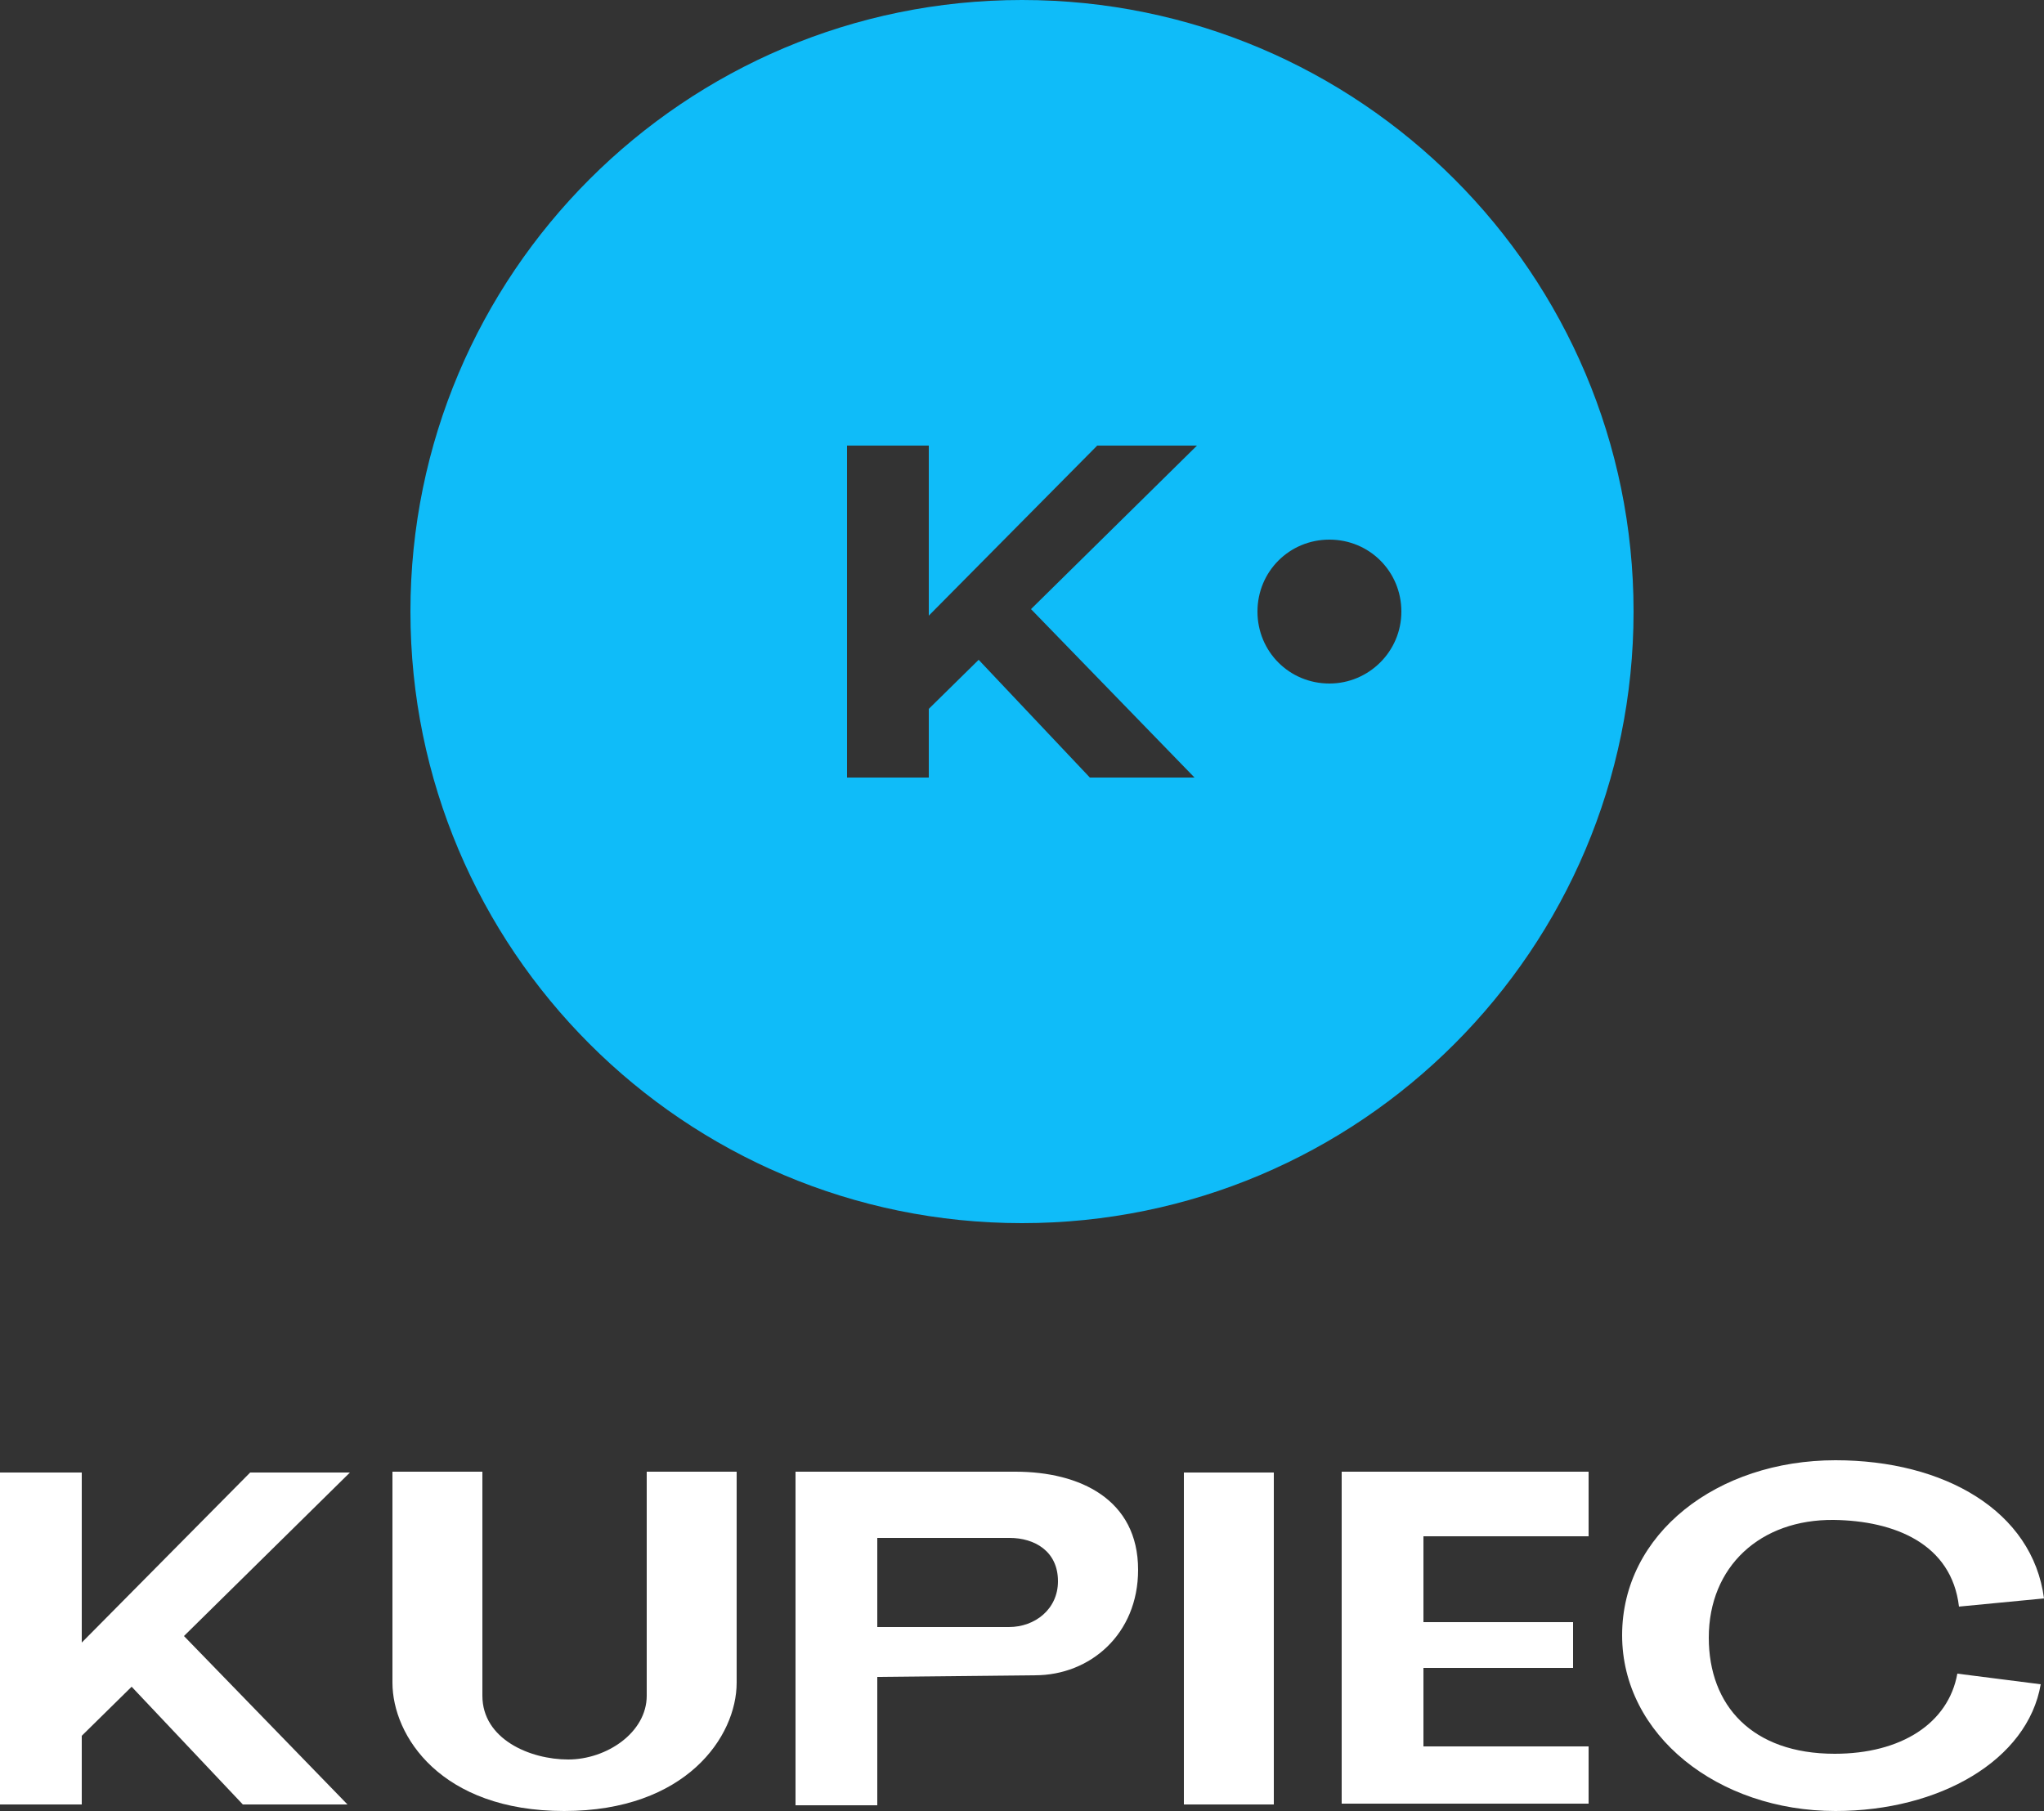 <?xml version="1.0" encoding="UTF-8"?> <svg xmlns="http://www.w3.org/2000/svg" xmlns:xlink="http://www.w3.org/1999/xlink" version="1.1" id="Слой_1" x="0px" y="0px" viewBox="0 0 250 221.5" style="enable-background:new 0 0 250 221.5;" xml:space="preserve"><rect x="0" y="0" width="250" height="221.5" fill="#333333" stroke="none"/> <style type="text/css"> .st0{fill:#0FBCF9;} .st1{fill:#FFFFFF;} </style> <g> <path class="st0" d="M125,0C83.7,0,50.2,33.5,50.2,74.8s33.5,74.8,74.8,74.8s74.8-33.5,74.8-74.8S166.3,0,125,0z M146.1,95.1h-12.8 l-13.6-14.4l-6.1,6v8.4h-10V54.5h10v20.8l20.6-20.8h12.2l-20.3,20L146.1,95.1z M162.6,83.6c-4.9,0-8.8-3.9-8.8-8.8 c0-4.9,3.9-8.8,8.8-8.8c4.9,0,8.8,3.9,8.8,8.8C171.4,79.7,167.4,83.6,162.6,83.6z"></path> <g> <path class="st1" d="M10,180.1v20.8l20.6-20.8h12.2l-20.3,20l20,20.6H29.7l-13.6-14.4l-6.1,6v8.4H0v-40.6H10z"></path> <path class="st1" d="M48,205.8V180h11v27.4c0,5.3,5.8,7.8,10.5,7.8c4.7,0,9.6-3.3,9.6-7.8V180h11v25.8c0,6.6-6.2,15.7-21.1,15.7 C53.9,221.5,48,212.3,48,205.8z"></path> <path class="st1" d="M97.3,180h26.9c7.9,0,15,3.4,15,12c0,7.9-5.9,12.9-12.6,12.9l-19.3,0.2v15.7h-10V180z M107.3,188v11h16.1 c3.2,0,6-2.2,6-5.6c0-3.7-2.9-5.3-5.9-5.3H107.3z"></path> <path class="st1" d="M155.8,220.7h-11v-40.6h11V220.7z"></path> <path class="st1" d="M194.3,180v7.9h-20.2v10.5h18.3v5.6h-18.3v9.6h20.2v7h-30.2V180H194.3z"></path> <path class="st1" d="M224.5,178.6c13.3,0,24.1,6.2,25.5,16.9l-10.4,1c-0.9-7.7-7.9-10.5-15.3-10.6c-9-0.1-15.3,5.7-15.3,14.4 c0,8.3,5.3,14.2,15.4,14.2c8.1,0,13.9-3.7,15-9.8l10.2,1.3c-1.6,9.3-12.4,15.5-25.1,15.5c-14.4,0-26.1-9.3-26.1-21.5 C198.4,187.6,210,178.6,224.5,178.6z"></path> </g> </g> </svg> 